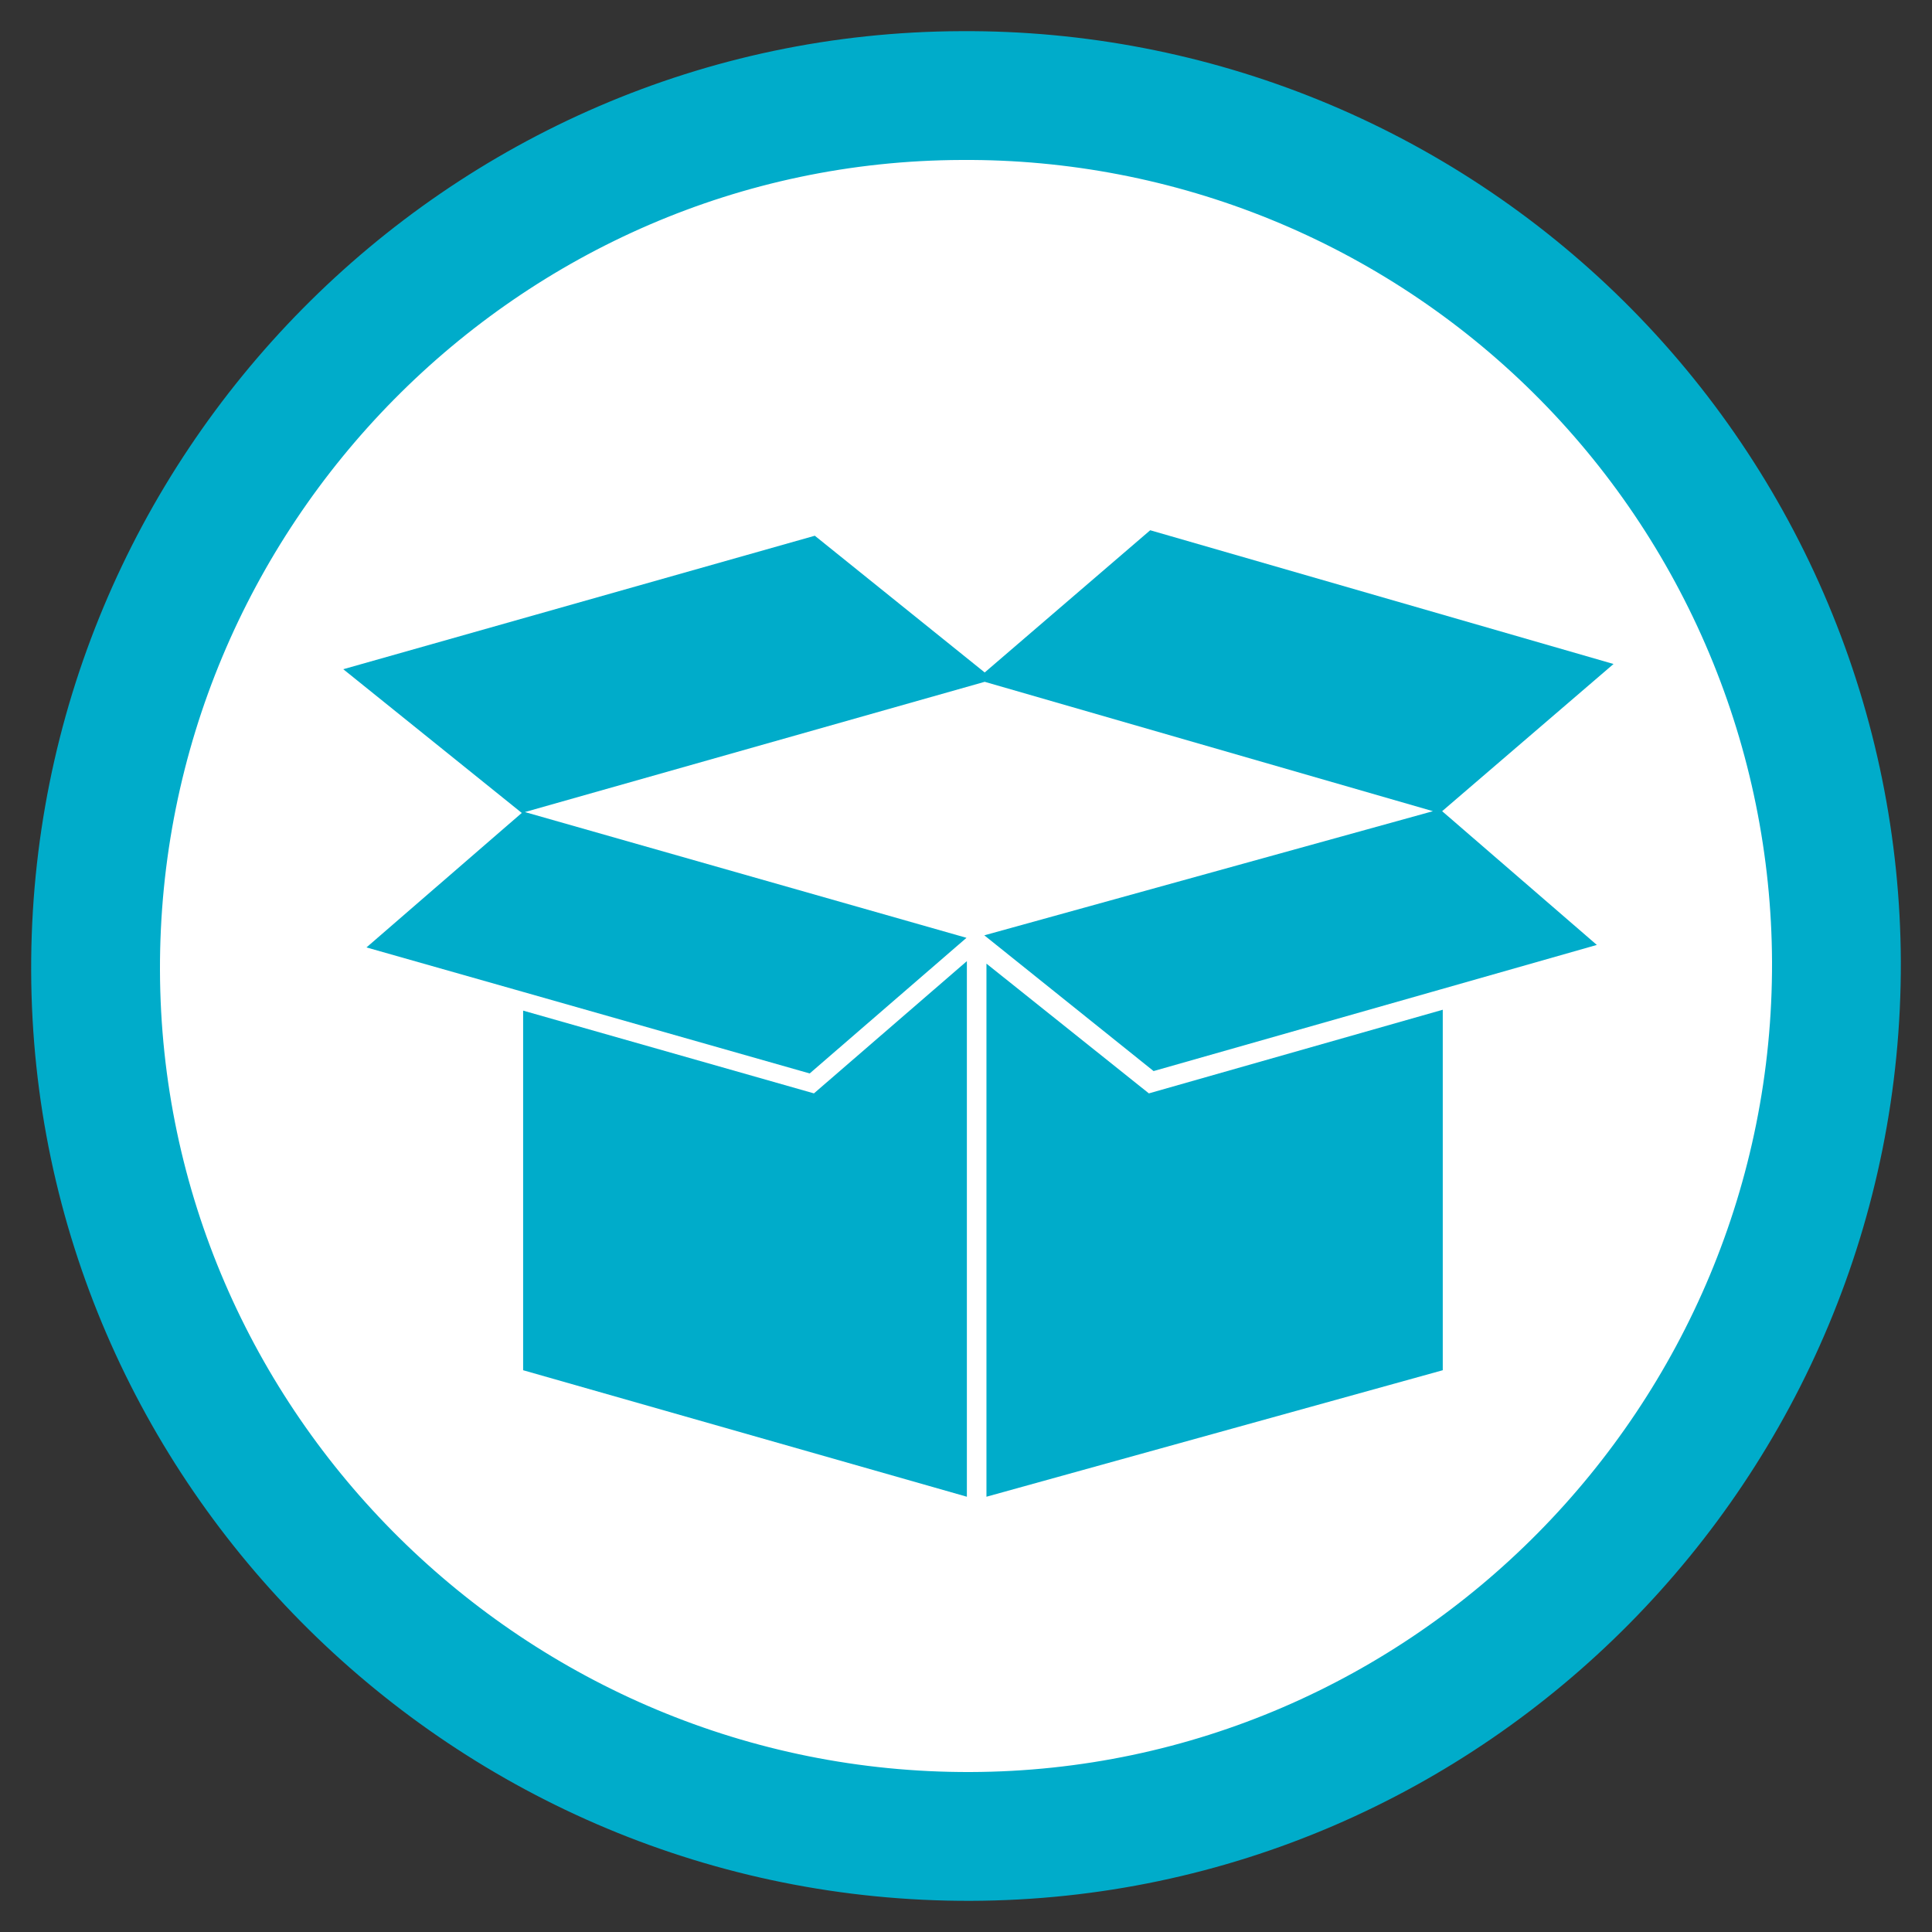 <svg width="75" height="75" viewBox="0 0 75 75" fill="none" xmlns="http://www.w3.org/2000/svg">
<rect x="0" y="0" width="75" height="75" fill="#333333" stroke="none"/>
<path d="M37.324 3.71L37.331 3.71C41.769 3.683 46.169 4.532 50.279 6.207C54.389 7.883 58.128 10.353 61.282 13.475C64.437 16.598 66.944 20.312 68.661 24.404C70.379 28.496 71.272 32.887 71.29 37.325C71.353 55.94 56.272 71.232 37.681 71.29C19.065 71.349 3.768 56.252 3.71 37.681C3.651 19.083 18.735 3.768 37.324 3.71Z" fill="white" stroke="#00ACCA" stroke-width="5" stroke-miterlimit="10"/>
<path d="M20.308 39.232V53.192L37.534 58.103V37.311L31.597 42.445L20.308 39.232Z" fill="#00ACCA"/>
<path d="M38.294 37.408V58.103L56.008 53.192V39.198L44.599 42.445L38.294 37.408Z" fill="#00ACCA"/>
<path d="M62.637 25.776L44.651 20.584L38.226 26.105L31.631 20.797L13.326 25.979L20.255 31.558L14.226 36.779L20.308 38.506L31.432 41.671L37.519 36.406L20.376 31.524L38.226 26.468L55.626 31.49L38.211 36.309L44.782 41.579L55.906 38.414L61.989 36.682L55.984 31.49L62.637 25.776Z" fill="#00ACCA"/>
</svg>
